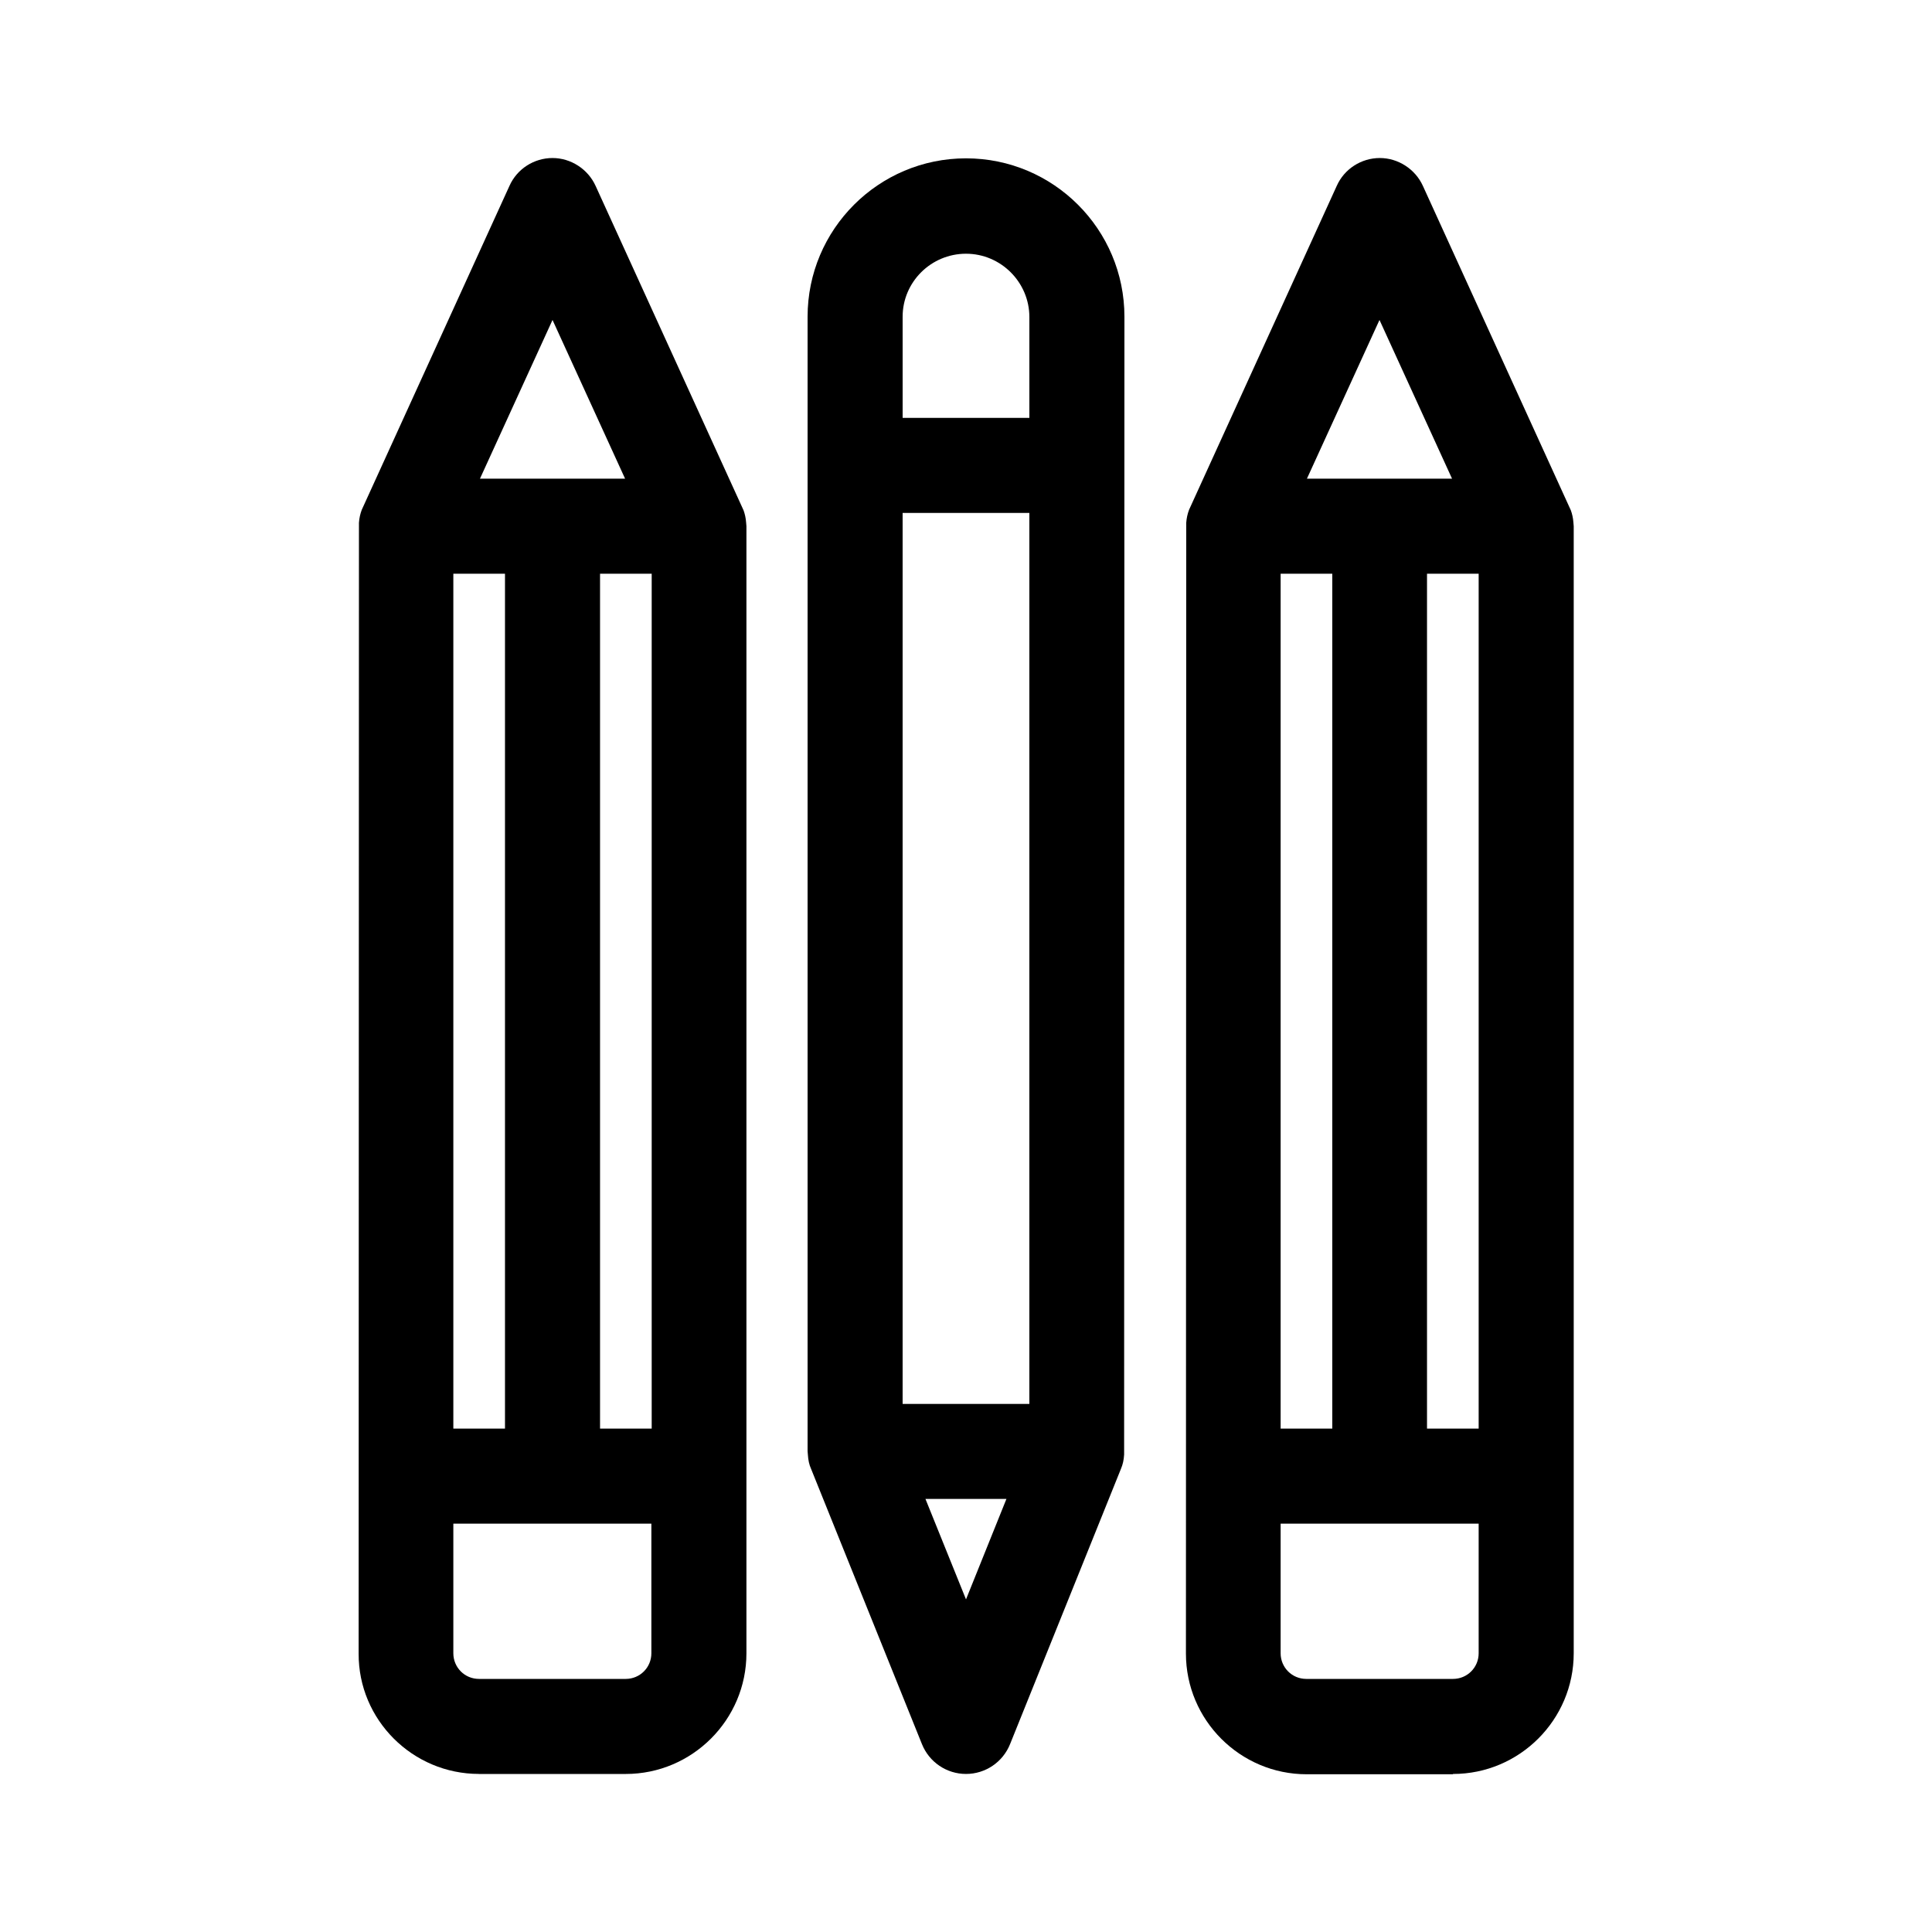 <?xml version="1.0" encoding="UTF-8"?>
<!-- Uploaded to: SVG Find, www.svgrepo.com, Generator: SVG Find Mixer Tools -->
<svg fill="#000000" width="800px" height="800px" version="1.1" viewBox="144 144 512 512" xmlns="http://www.w3.org/2000/svg">
 <g>
  <path d="m270.94 614.12h38.879c17.633 0 31.992-14.359 31.992-31.992v-298.68l-0.086-1.008c-0.082-1.176-0.336-2.266-0.672-3.191l-39.211-85.98c-2.016-4.449-6.551-7.391-11.418-7.391-4.871 0-9.406 2.856-11.418 7.391l-39.129 85.816c-0.418 1.09-0.672 2.266-0.754 3.441l-0.082 299.68c-0.09 17.547 14.266 31.906 31.898 31.906zm45.68-31.992c0 3.777-3.023 6.801-6.801 6.801h-38.879c-3.777 0-6.801-3.023-6.801-6.801v-34.344h52.48zm-45.426-311.27 19.23-42.066 19.23 42.066zm31.824 251.74v-226.55h13.688v226.55zm-38.879 0v-226.55h13.688v226.55z"/>
  <path d="m529.06 614.12c17.633 0 31.992-14.359 31.992-31.992v-298.68l-0.086-1.008c-0.082-1.176-0.336-2.266-0.672-3.191l-39.211-85.98c-2.016-4.449-6.551-7.391-11.418-7.391-4.871 0-9.406 2.856-11.418 7.391l-39.129 85.816c-0.418 1.09-0.672 2.266-0.754 3.441l-0.082 299.68c0 17.633 14.359 31.992 31.992 31.992h38.785zm6.801-31.992c0 3.777-3.023 6.801-6.801 6.801h-38.879c-3.777 0-6.801-3.023-6.801-6.801v-34.344h52.48zm-45.512-311.27 19.23-42.066 19.23 42.066zm31.824 251.74v-226.55h13.688v226.55zm-38.793 0v-226.55h13.688v226.55z"/>
  <path d="m388.33 606.22c1.93 4.785 6.551 7.894 11.672 7.894s9.742-3.106 11.672-7.894l29.391-72.969c0.504-1.176 0.754-2.352 0.84-3.777l0.082-301.53c0-23.176-18.809-41.984-41.984-41.984s-41.984 18.809-41.984 41.984v300.61l0.082 1.008c0.082 1.344 0.336 2.602 0.84 3.695zm11.672-394.98c9.238 0 16.793 7.559 16.793 16.793v26.703h-33.586l-0.004-26.785c0-9.238 7.559-16.711 16.797-16.711zm10.746 329.91-10.746 26.703-10.746-26.617h21.492zm-27.543-25.191v-236.03h33.586v236.12h-33.586z"/>
 </g>
</svg>